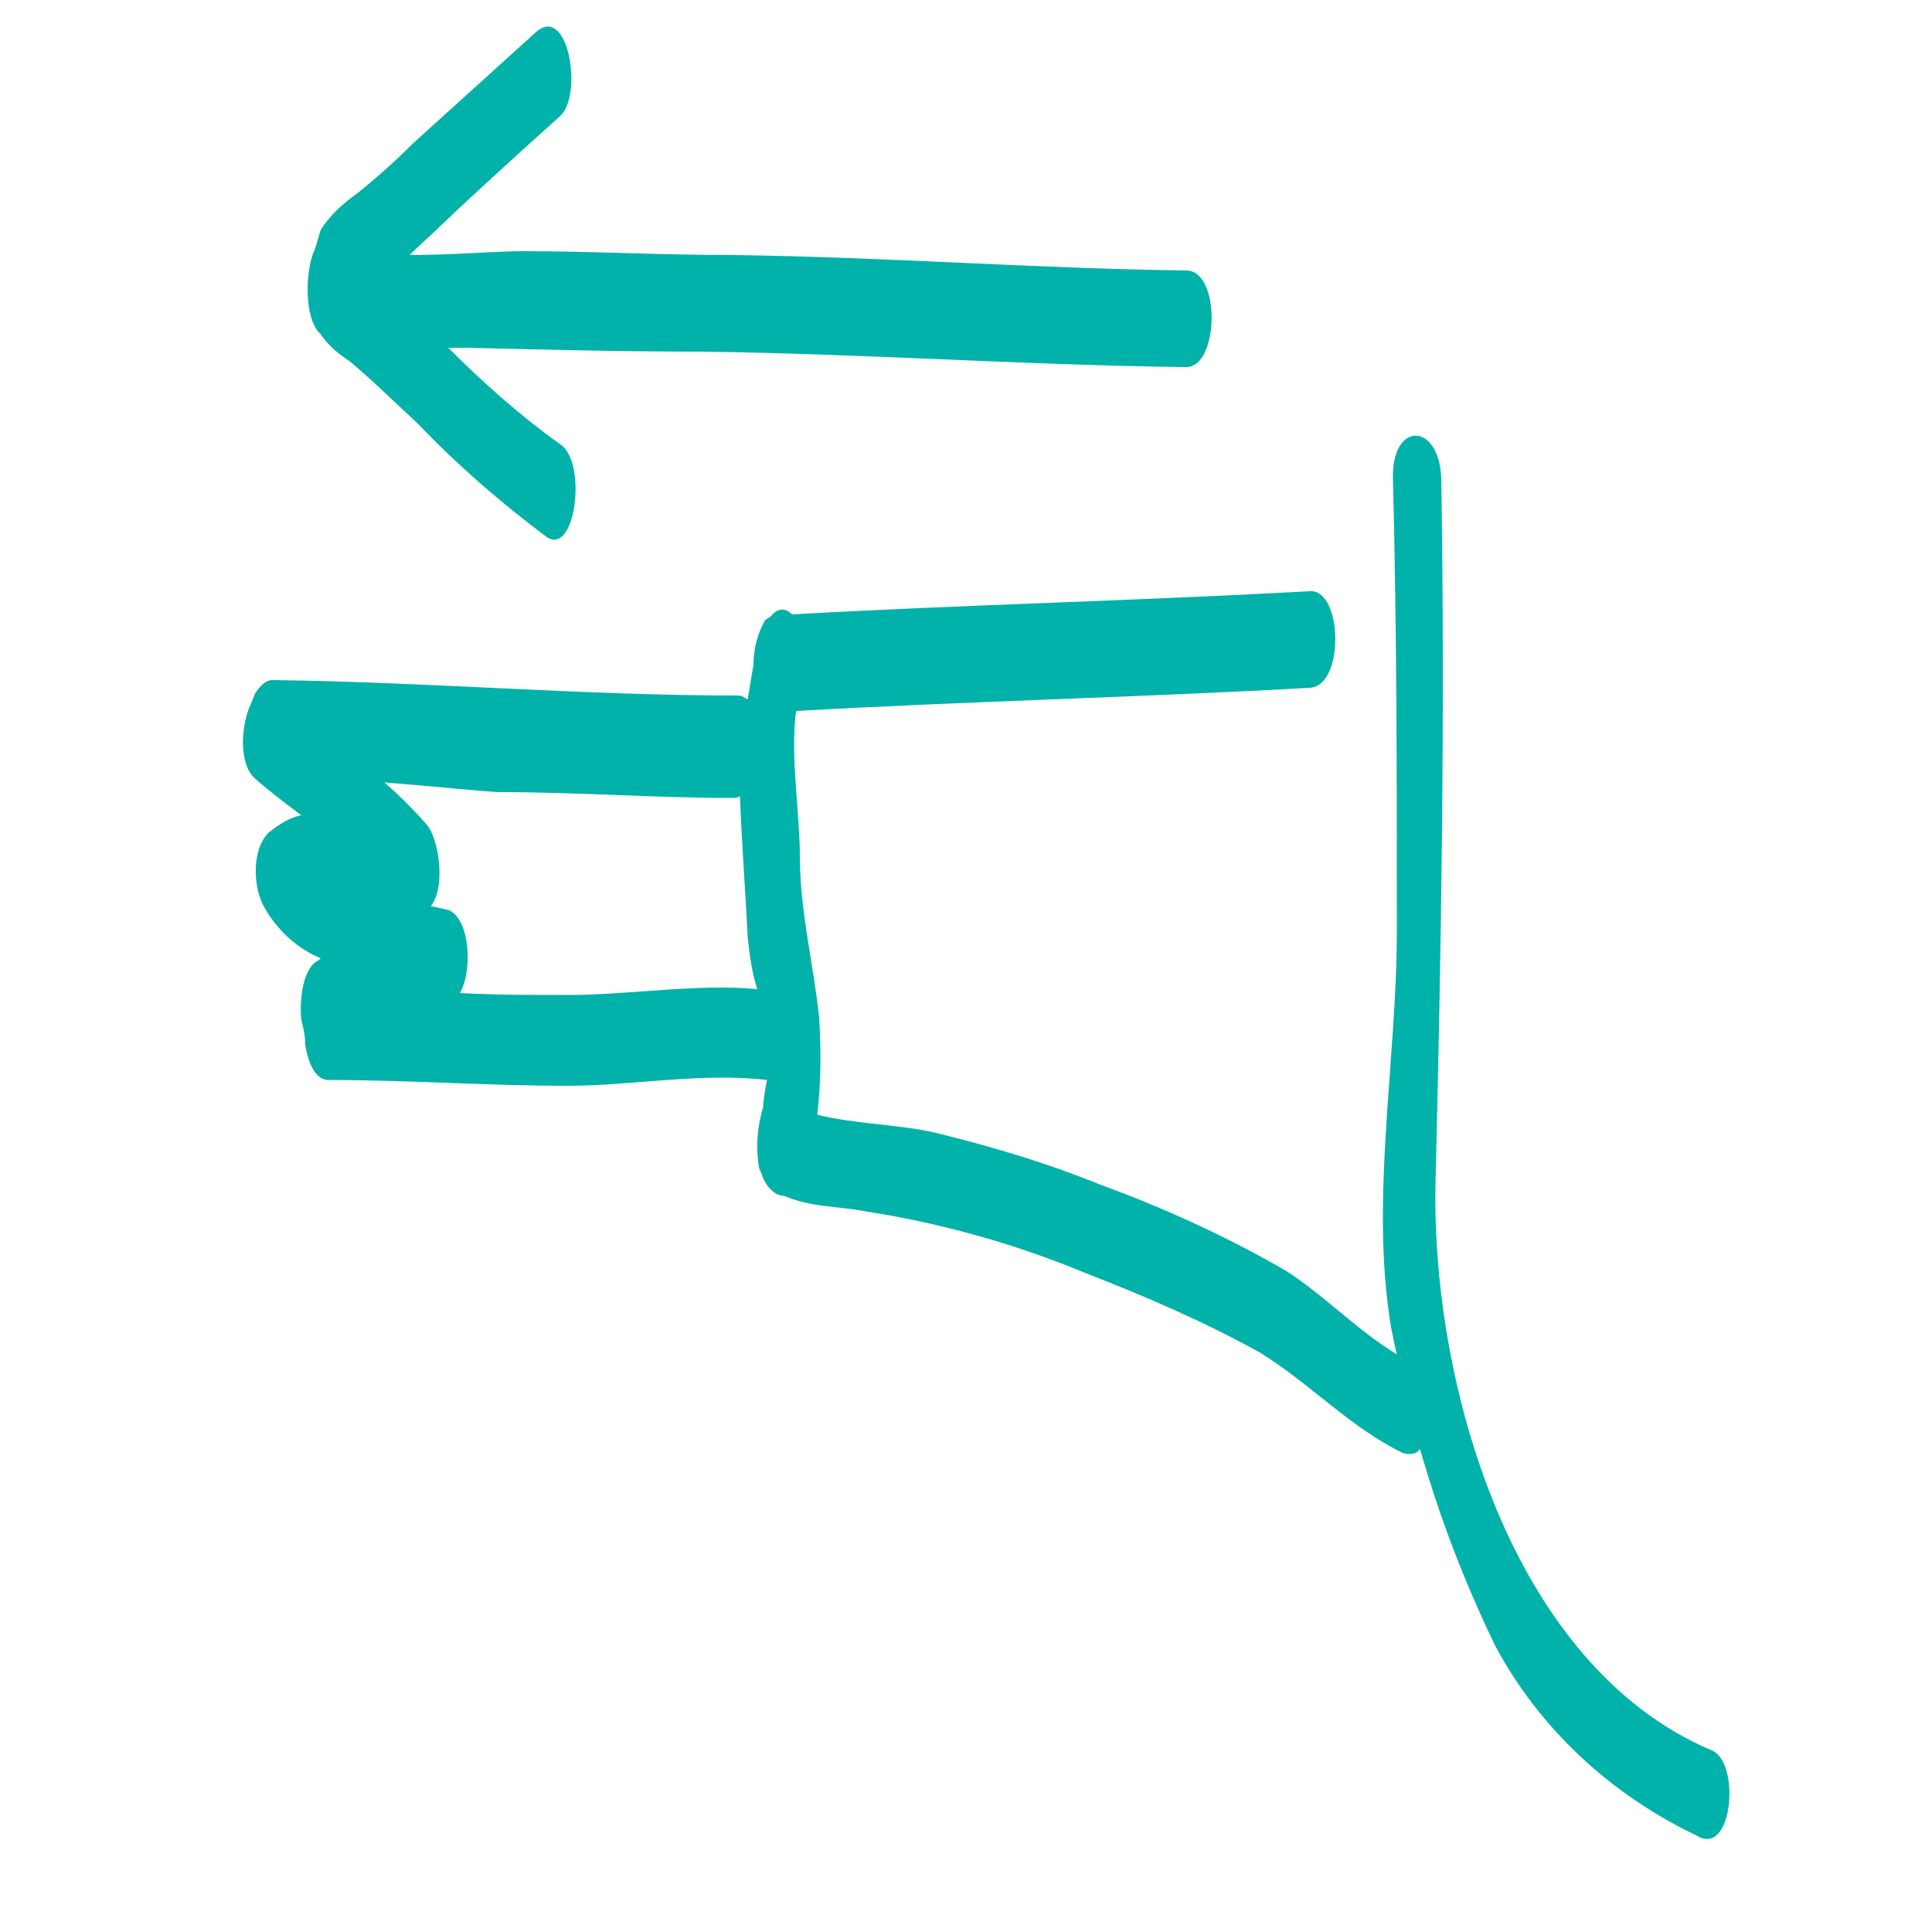 <?xml version="1.0" encoding="utf-8"?>
<!-- Generator: Adobe Illustrator 23.1.1, SVG Export Plug-In . SVG Version: 6.00 Build 0)  -->
<svg version="1.1" id="ICONS" xmlns="http://www.w3.org/2000/svg" xmlns:xlink="http://www.w3.org/1999/xlink" x="0px" y="0px"
	 viewBox="0 0 100 100" style="enable-background:new 0 0 100 100;" xml:space="preserve">
<style type="text/css">
	.st0{fill:#00B2A9;}
</style>
<title>Baby Name Generator 100x100 copie 3</title>
<path class="st0" d="M88.6,90.6c-10.4-4.4-14.5-19-14.3-29.3c0.3-12.2,0.5-24.3,0.3-36.5c-0.1-3-2.6-3-2.5,0
	c0.2,7.8,0.2,15.6,0.2,23.4c0,6.7-1.4,13.9-0.3,20.5c0.1,0.5,0.2,1,0.3,1.4c-2-1.2-3.7-3-5.7-4.3c-3.1-1.8-6.4-3.3-9.7-4.5
	c-2.7-1.1-5.4-1.9-8.2-2.6c-1.9-0.5-4.4-0.5-6.4-1c0.2-1.7,0.2-3.3,0.1-5c-0.3-2.9-1-5.5-1-8.4c0-2.2-0.5-5.1-0.2-7.5
	c8.8-0.5,17.7-0.7,26.6-1.2c1.8-0.1,1.7-5.1,0-5c-9,0.5-17.9,0.7-26.8,1.2c-0.3-0.3-0.7-0.4-1.1,0.1l-0.3,0.2
	c-0.4,0.7-0.6,1.5-0.6,2.3c-0.1,0.6-0.2,1.2-0.3,1.8c-0.2-0.1-0.3-0.2-0.5-0.2c-8,0-16-0.7-24.1-0.8c-0.4,0-0.7,0.4-0.9,0.7L13,36.4
	c-0.5,1-0.7,3.1,0.2,3.9c0.8,0.7,1.6,1.3,2.4,1.9c-0.6,0.1-1.2,0.5-1.7,0.9C13,44,13.1,46,13.7,47c0.7,1.2,1.7,2.1,2.9,2.6l-0.1,0.1
	c-0.9,0.4-1,2.3-0.9,3.1c0.1,0.4,0.2,0.8,0.2,1.3c0.1,0.6,0.4,1.8,1.2,1.8c4.1,0,8.3,0.3,12.4,0.3c3.3,0,6.9-0.7,10.3-0.3
	c-0.1,0.5-0.2,1.1-0.2,1.4c-0.3,1-0.4,2.1-0.2,3.2l0.1,0.2c0.2,0.7,0.7,1.2,1.2,1.2c1.4,0.6,2.6,0.5,4.2,0.8
	c3.9,0.6,7.8,1.7,11.4,3.2c3.1,1.2,6.1,2.5,9,4.1c2.6,1.6,4.7,3.9,7.4,5.2c0.3,0.1,0.7,0.1,0.9-0.2c1,3.5,2.3,6.9,3.9,10.2
	c2.3,4.3,6,7.7,10.4,9.8C89.7,96.2,90.1,91.2,88.6,90.6z M29.4,51.5c-1.9,0-3.7,0-5.6-0.1c0.7-1.2,0.5-3.9-0.6-4.3l-0.9-0.2
	c0.8-1,0.4-3.5-0.2-4.2c-0.7-0.8-1.4-1.5-2.2-2.2c2.6,0.2,5.4,0.5,6,0.5c4,0,8,0.3,12,0.3c0.1,0,0.3,0,0.4-0.1
	c0.1,2.6,0.3,5.2,0.4,7.3c0.1,0.9,0.2,1.8,0.5,2.7C36.1,50.9,32.6,51.5,29.4,51.5z"/>
<path class="st0" d="M16.6,17.3c0.4,0.6,0.9,1,1.5,1.4c1.2,1,2.3,2.1,3.5,3.2c2.1,2.2,4.3,4.1,6.7,5.9c1.5,1,2.1-3.9,0.7-4.8
	c-2.1-1.5-4-3.2-5.8-5c0.4,0,0.7,0,1,0c4,0.1,8,0.2,12,0.2c8.4,0.1,16.8,0.7,25.2,0.8c1.7,0,1.8-5,0-5c-7.8-0.1-15.6-0.7-23.5-0.8
	c-3.7,0-7.3-0.2-10.9-0.2c-1.2,0-3.6,0.2-5.8,0.2c0.6-0.6,1.2-1.1,1.8-1.7c2-1.9,4-3.7,6-5.5c1.2-1.1,0.4-5.9-1.3-4.3
	c-2.1,1.9-4.2,3.8-6.3,5.7c-0.9,0.9-1.9,1.8-2.9,2.6c-0.7,0.5-1.4,1.1-1.9,1.9c-0.1,0.3-0.2,0.7-0.3,1
	C15.8,13.9,15.7,16.5,16.6,17.3z"/>
</svg>
